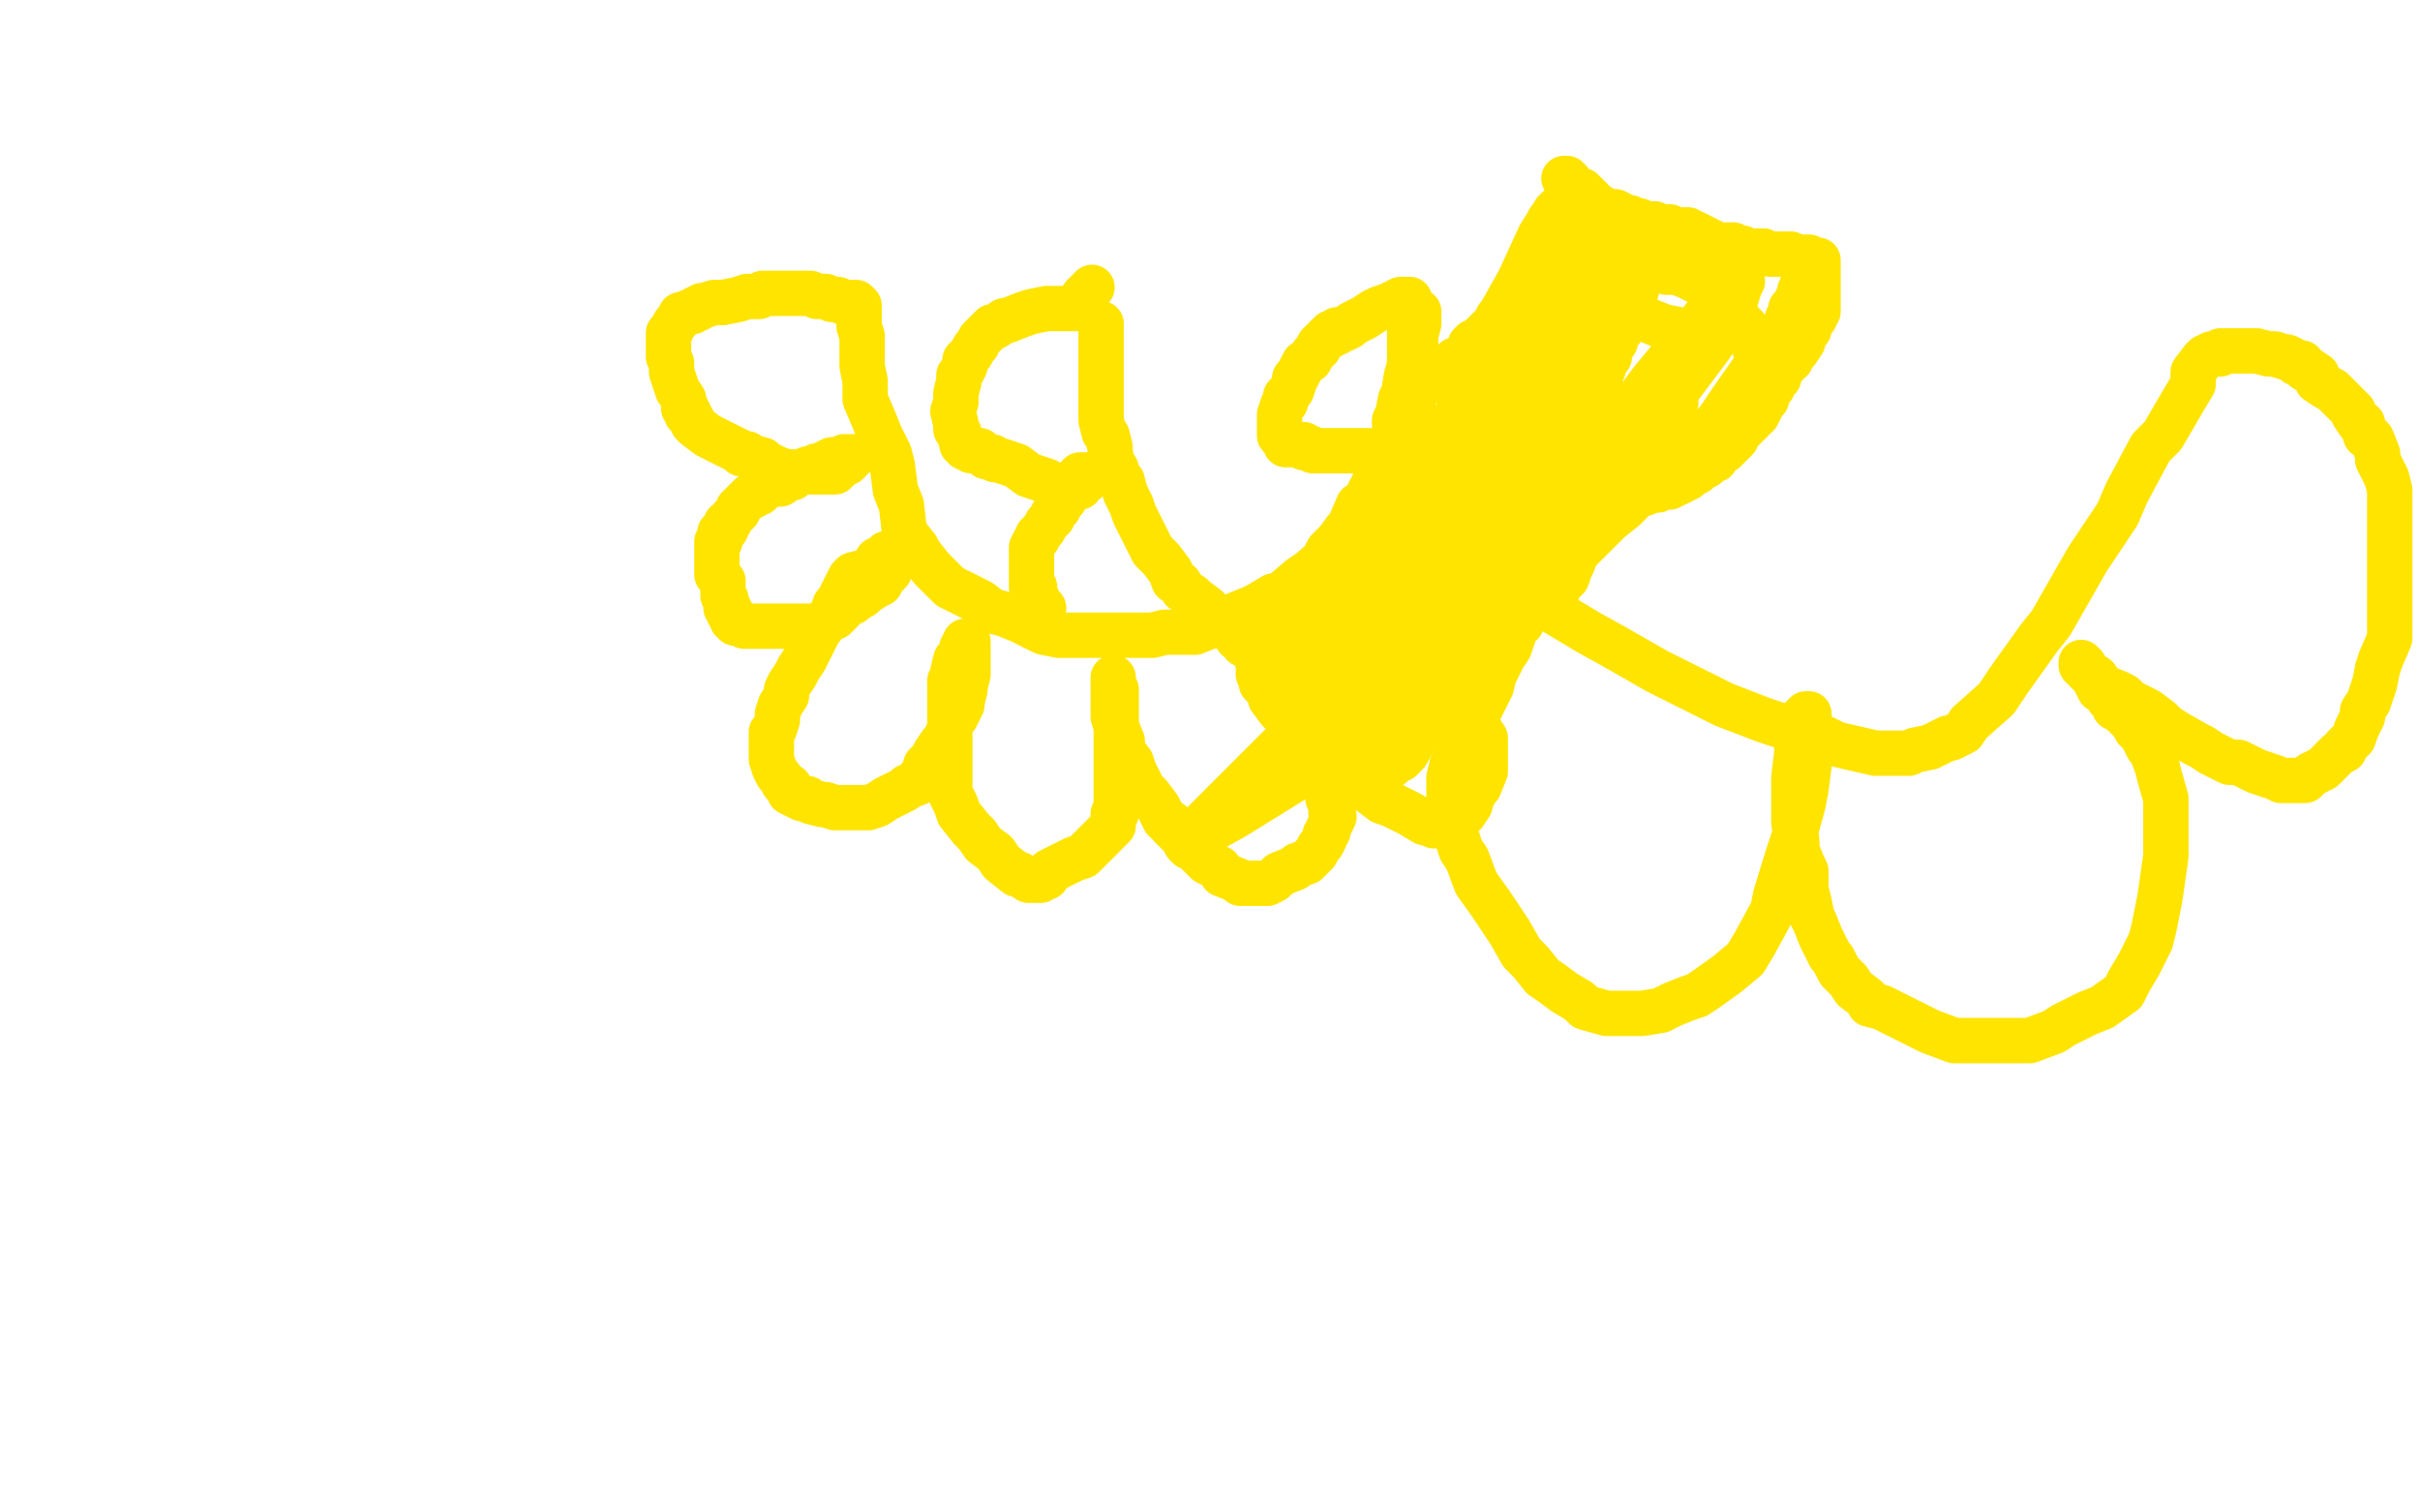 <?xml version="1.0" standalone="no"?>
<!DOCTYPE svg PUBLIC "-//W3C//DTD SVG 1.1//EN"
"http://www.w3.org/Graphics/SVG/1.1/DTD/svg11.dtd">

<svg width="800" height="500" version="1.1" xmlns="http://www.w3.org/2000/svg" xmlns:xlink="http://www.w3.org/1999/xlink" style="stroke-antialiasing: false"><desc>This SVG has been created on https://colorillo.com/</desc><rect x='0' y='0' width='800' height='500' style='fill: rgb(255,255,255); stroke-width:0' /><polyline points="729,118 728,119 728,119 725,123 725,123 725,127 725,127 722,132 722,132 715,144 715,144 711,148 711,148 703,163 703,163 700,170 700,170 690,185 690,185 678,206 674,211 664,225 660,231 651,239 649,242 645,244 644,244 640,246 638,247 633,248 631,249 620,249 607,246 603,244 589,240 583,238 570,233 564,230 554,225 548,222 534,214 525,209 510,200 504,195 493,187 490,184 483,178 481,174 478,168 476,164 473,158 473,156 470,148 469,144 468,138 467,134 466,127 466,125 466,119 467,116 468,114 468,112 468,111 469,107 469,105 469,104 469,103" style="fill: none; stroke: #ffe400; stroke-width: 15; stroke-linejoin: round; stroke-linecap: round; stroke-antialiasing: false; stroke-antialias: 0; opacity: 1.0"/>
<polyline points="596,93 596,94 596,94 596,95 596,95 595,96 595,96 595,98 595,98 594,99 594,99 593,101 593,101 592,102 592,102 592,104 592,104 591,105 591,105 590,108 590,108 590,109 590,109 587,111 584,116 582,120 579,123 572,133 568,139 557,150 549,156 537,168 532,172 521,183 517,187 510,191 507,194 502,200 498,203 495,205 493,207 490,211 486,213 484,214 482,215 480,216 478,217 476,218 474,219 473,220 471,220 469,222 467,223 463,223 462,224 459,224 457,224 454,224 449,224 442,224 439,223 435,222 427,221 424,220 420,218 418,216 417,216 415,216 413,214 411,213 411,212 409,211 408,209 406,208 404,206 404,205 401,204 400,203 399,201 395,198 394,197 391,195 390,193 388,192 387,189 384,185 383,184 382,183 381,182 379,178 378,176 377,174 375,170 374,167 372,163 371,159 369,157 369,155 368,154 367,150 367,148 366,144 365,143 364,139 364,137 364,133 364,132 364,131 364,130 364,129 364,128 364,127 364,124 364,122 364,120 364,119 364,118 364,117 364,116 364,115 364,114 364,113 364,112 364,111 364,109 364,108 364,107" style="fill: none; stroke: #ffe400; stroke-width: 15; stroke-linejoin: round; stroke-linecap: round; stroke-antialiasing: false; stroke-antialias: 0; opacity: 1.0"/>
<polyline points="508,92 507,93 507,93 506,93 506,93 506,94 506,94 505,94 505,94 505,96 505,96 504,96 504,96 503,98 503,98 502,99 501,101 500,103 499,107 498,108 496,113 494,116 493,118 489,125 488,126 487,129 486,131 481,138 479,142 473,148 470,151 465,158 462,162 457,169 454,172 444,180 441,182 433,189 430,191 423,197 421,197 416,200 414,201 409,203 407,205 400,207 395,209 391,209 385,209 381,210 375,210 366,210 360,210 355,210 350,210 345,209 337,205 332,203 328,202 324,199 316,195 314,194 310,190 308,188 304,183 303,181 299,176 298,167 296,162 295,154 294,150 291,144 289,139 286,132 286,130 286,126 285,121 285,119 285,114 285,111 284,108 284,105 284,101 283,100 282,100 282,100 281,100 281,100 279,100 279,100 277,99 277,99 275,99 275,99 273,98 273,98 270,98 270,98 268,97 268,97 263,97 263,97 260,97 260,97 257,97 256,97 252,97 251,98 247,98 244,99 239,100 236,100 233,101 232,101 231,102 230,102 229,103 228,103 226,104 225,104 224,106 223,107 222,109 221,110 221,111 221,112 221,113 221,115 221,116 221,118 222,120 222,121 222,122 222,123 224,129 226,132 226,133 226,135 227,135 227,136 227,137 228,137 228,138 229,139 229,140 230,141 234,144 236,145 240,147 242,148 244,149 245,150 247,150 248,151 252,152 253,153 257,155 260,156 263,156 264,156 268,156 270,156 271,156 272,156 273,156 274,156 275,156 276,156 276,155 277,155 278,154 278,153 279,153 280,153 281,152 281,151 282,151 281,151 280,151 279,151 279,152 277,152 275,152 273,153 272,154 270,154 268,155 267,155 266,156 264,156 263,156 262,158 261,158 258,160 257,160 256,160 254,160 253,161 252,162 251,163 250,163 249,164 248,164 247,165 246,166 244,168 244,169 243,170 242,171 241,173 240,173 240,174 240,175 239,175 238,176 238,177 238,178 238,179 237,179 237,180 237,181 237,182 237,183 237,184 237,186 237,188 237,190 239,192 239,196 239,197 240,198 240,199 240,201 241,201 241,202 241,203 242,203 242,204 242,205 243,205 243,206 244,206 246,207 247,207 248,207 249,207 250,207 252,207 253,207 254,207 255,207 257,207 261,207 263,207 264,207 266,207 268,207 270,207 271,207 272,207 273,205 274,205 275,204 276,204 276,203 277,203 277,202 278,202 279,200 280,200 282,199 283,198 285,197 286,196 289,194 291,193 292,191 293,190 294,189 294,188 295,187 295,186 295,185 295,184 295,183 294,183 293,183 292,184 291,185 290,185 290,186 288,188 286,189 282,190 281,191 279,195 278,197 277,199 276,200 275,203 273,205 271,208 270,210 268,214 267,216 266,218 264,221 263,223 261,226 260,228 260,230 258,233 257,236 257,238 256,241 255,242 255,244 255,246 255,248 255,251 256,254 257,256 258,257 259,259 261,260 261,262 265,264 267,264 268,265 272,266 273,266 276,267 277,267 279,267 281,267 282,267 284,267 285,267 287,267 290,266 293,264 295,263 299,261 300,260 303,259 304,257 306,255 306,253 308,251 309,249 311,246 312,245 313,243 314,241 315,238 316,237 318,233 318,232 319,228 319,227 320,223 320,221 320,220 320,219 320,218 320,217 320,216 320,215 320,214 320,213 320,212 319,212 319,213 318,214 318,216 316,218 315,222 315,223 314,225 314,227 314,228 314,231 314,234 314,236 314,238 314,240 314,242 314,244 314,245 314,248 314,249 314,251 314,252 314,253 314,255 314,258 314,259 314,260 314,262 315,264 316,266 317,269 321,274 323,276 325,279 329,282 331,285 336,289 337,289 340,291 341,291 342,291 343,291 344,291 345,290 346,290 346,289 347,288 349,287 351,286 353,285 355,284 358,283 359,282 361,280 362,279 364,277 365,276 367,274 368,273 368,272 368,271 368,269 369,269 369,267 369,265 369,264 369,260 369,258 369,255 369,252 369,251 369,249 369,248 369,244 369,243 369,240 369,238 369,236 369,235 369,232 369,231 369,229 369,228 368,226 368,225 368,224 368,225 368,226 368,229 368,237 369,240 371,245 371,248 374,252 375,255 378,261 380,263 383,267 384,269 385,271 387,272 387,273 389,275 391,277 393,280 395,281 398,284 399,285 403,287 404,289 409,291 410,292 411,292 414,292 415,292 418,292 419,292 421,291 423,289 428,287 429,286 432,285 433,284 434,283 435,282 436,280 437,279 438,277 438,276 439,275 439,274 441,270 440,269 440,265 439,264 439,261 438,258 437,255 437,252 435,247 434,245 432,240 431,237 427,230 426,228 425,224 424,222 424,221 422,218 421,217 421,216 421,215 420,214 419,214 418,213 418,212 418,211 417,211 417,210 416,210 416,209 415,209 415,210 415,211 415,213 415,214 415,216 416,220 416,221 416,222 416,223 417,225 417,226 418,227 420,229 420,231 423,235 425,236 427,238 430,241 431,244 436,247 437,249 441,252 443,255 446,256 447,258 449,258 452,261 453,262 457,265 460,266 464,268 466,269 471,272 473,272 474,273 476,273 478,273 479,273 480,272 481,271 483,269 484,269 486,266 486,265 488,261 489,260 491,255 491,253 491,250 491,244 489,241 487,235 486,231 485,226 484,223 480,216 477,213 476,211 471,204 470,201 465,196 464,194 462,190 461,189 459,185 458,183 457,183 456,181 455,181 455,180 454,180 453,178 453,177 452,177 453,178 455,180 458,181 462,185 465,185 468,187 471,188 475,191 478,192 481,194 483,195 486,196 489,197 490,198 492,198 493,198 495,199 497,199 499,200 500,200 502,200 503,200 507,200 508,200 510,200 511,199 513,198 513,197 514,197 515,195 516,193 518,191 519,188 520,186 521,183 521,182 521,180 521,179 521,177 520,176 520,174 520,173 519,171 518,170 518,167 516,167 515,164 514,164 514,162 512,159 512,158 510,155 510,154 508,152 508,151 506,150 505,149 504,149 504,148 503,147 502,147 501,147 501,146 499,145 498,145 496,144 495,143 494,142 493,142 493,141 492,141 491,140 491,139 491,138 491,137 491,136 491,135 492,135 495,136 500,138 506,140 511,142 523,143 529,143 539,143 543,143 544,143 545,143 547,143 550,143 553,143 555,143 559,143 561,143 562,143 564,143 567,143 569,143 570,142 573,142 575,140 576,140 578,139 579,138 581,137 581,136 581,135 581,134 581,133 581,131 581,130 581,127 581,124 581,123 581,120 581,118 581,117 580,115 580,113 579,112 577,109 577,108 575,106 573,103 573,102 571,101 568,98 568,97 563,94 562,93 556,90 554,89 551,88 548,87 544,85 542,84 537,83 535,82 533,81 529,80 527,79 524,78 523,77 519,77 518,77 516,76 515,76 514,76 514,77 512,79 511,79 510,81 509,83 507,85 506,88 505,89 505,91 504,93 502,97 501,98 501,100 500,100 500,101 499,102 498,102 497,103 497,104 495,105 495,106 494,108 493,108 493,109 492,109 492,110 491,110 491,111 490,111 490,112 488,113 487,113 486,114 486,116 485,117 485,118 484,118 483,119 482,119 481,119 481,120 479,121 479,122 478,123 477,123 476,123 475,124 474,124 473,125 472,126 471,126 471,127 469,128 468,130 467,131 466,133 465,136 464,137 462,139 462,140 461,140 461,139 462,138 462,137 463,132 464,130 465,124 466,121 466,117 466,115 466,111 466,109 466,107 466,103 466,102 466,101 466,100 466,99 465,99 464,99 463,99 461,100 459,101 456,102 454,103 451,105 447,107 446,108 444,109 442,109 442,110 441,110 440,110 440,111 439,111 438,112 437,113 436,114 436,115 435,116 434,117 433,119 431,120 430,122 429,124 428,125 428,126 427,129 425,131 425,133 424,134 423,137 423,139 423,140 423,142 423,144 424,145 425,146 425,147 426,147 427,147 428,147 429,147 430,147 431,147 431,148 433,148 434,149 435,149 438,149 440,149 441,149 445,149 447,149 448,149 450,149 451,149 452,149 453,149 455,149 456,149 458,148 459,148 460,148 461,148 462,148 464,148 465,148 466,147 467,147 466,147 465,148 464,149 463,149 463,152 462,152 461,153 460,154 460,155 459,155 458,156 457,157 456,158 455,158 455,159 454,160 454,161 453,162 452,164 451,166 449,167 446,174 445,175 442,179 440,181 439,182 437,186 437,188 435,191 435,193 434,196 433,197 432,199 432,200 432,203 432,204 431,207 431,208 431,211 432,213 432,215 434,217 435,219 436,219 438,220 439,221 440,221 442,222 443,222 443,223 445,223 446,223 448,224 452,224 454,225 456,225 459,225 461,225 463,225 466,225 467,225 470,225 471,225 474,225 475,223 477,223 479,223 483,220 485,219 488,218 490,217 491,216 492,216 492,215 493,214 494,214 494,213 494,212 495,212 495,211 496,211 496,210 497,209 499,208 500,208 500,207 501,207 502,206 503,206 503,205 503,206 502,207 501,208 499,214 497,217 494,223 493,227 490,233 488,237 487,240 485,243 484,244 483,247 482,248 481,252 480,253 479,257 479,259 479,265 479,266 480,271 481,275 483,281 485,284 488,292 493,299 497,305 499,308 503,315 506,318 510,323 513,325 517,328 522,331 524,333 531,335 534,335 540,335 543,335 549,334 553,332 558,330 561,329 564,327 571,322 577,317 580,312 586,301 587,296 591,283 593,277 596,266 597,261 598,253 598,246 598,243 598,239 598,237 598,236 597,236 596,237 595,240 594,243 594,249 593,257 593,261 593,269 593,272 594,278 594,281 596,286 597,288 597,294 598,298 599,303 600,305 602,310 605,316 606,317 608,321 611,324 613,327 617,330 618,332 622,333 626,335 628,336 634,339 638,341 646,344 649,344 657,344 661,344 667,344 671,344 679,341 682,339 690,335 695,333 702,328 704,324 707,319 711,311 712,307 714,297 715,290 716,283 716,272 716,264 714,257 713,253 711,248 710,247 709,245 709,244 707,242 706,241 705,239 704,238 703,237 702,236 701,235 699,234 699,233 697,231 697,230 696,229 695,228 694,228 693,226 692,224 691,223 689,221 689,220 688,219 688,220 690,222 693,224 695,227 700,229 702,230 704,232 708,234 710,235 714,238 716,240 719,242 726,246 728,247 731,249 735,251 737,252 740,252 742,253 746,255 752,257 754,258 758,258 759,258 762,258 763,257 764,256 766,255 768,254 770,252 773,249 775,248 775,247 778,244 779,241 781,237 781,235 783,232 785,226 786,221 787,218 790,211 790,208 790,200 790,196 790,188 790,183 790,172 790,165 790,162 789,158 788,156 786,152 786,150 784,145 782,144 781,140 780,140 778,137 778,136 776,134 774,132 771,129 769,128 766,126 766,124 763,122 762,122 761,121 761,120 760,120 759,120 758,119 756,118 755,118 752,117 750,117 746,116 744,116 742,116 740,116 739,116 738,116 737,116 736,116 735,116 734,116 734,117 733,117 732,117 731,117" style="fill: none; stroke: #ffe400; stroke-width: 15; stroke-linejoin: round; stroke-linecap: round; stroke-antialiasing: false; stroke-antialias: 0; opacity: 1.0"/>
<polyline points="361,95 360,96 360,96 359,97 359,97 358,98 358,98 358,99 358,99 357,100 357,100 357,101 357,101 356,102 356,102 355,102 354,102 352,102 350,102 348,102 346,102 341,103 338,104 333,106 332,106 329,108 328,108 327,109 326,110 325,111 324,112 323,114 322,115 321,117 319,119 319,120 319,121 318,123 317,124 317,126 316,130 316,131 316,133 315,136 316,140 316,142 317,143 318,147 319,147 319,148 320,148 321,148 321,149 322,149 324,149 326,151 328,151 329,152 330,152 333,153 336,154 340,157 343,158 346,159 348,161 351,161 352,161 353,161 354,161 355,161 356,161 357,161 357,160 359,159 359,158 360,158 360,157 359,157 358,157 357,157 356,158 355,160 354,161 352,165 351,166 350,167 350,168 349,169 348,170 348,171 347,172 346,173 345,175 344,176 343,177 343,178 342,179 341,181 341,182 341,183 341,184 341,185 341,186 341,188 341,189 341,190 341,191 341,192 341,194 342,194 342,195 342,197 343,198 343,199 344,200 344,201 345,201" style="fill: none; stroke: #ffe400; stroke-width: 15; stroke-linejoin: round; stroke-linecap: round; stroke-antialiasing: false; stroke-antialias: 0; opacity: 1.0"/>
<polyline points="461,166 462,167 462,167 463,168 463,168 463,169 463,169 464,170 464,170 464,171 464,171 464,172 464,172 464,173 464,173 464,174 464,175 464,177 464,178 464,179 464,180 464,181 464,182 464,183 464,184 463,185 463,186 463,188 461,188 461,189 460,190 459,191 459,192 457,194 457,195 456,197 455,198 455,200 453,202 453,203 451,205 451,206 450,207 450,208 448,209 447,210 447,211 448,210 449,208 450,204 457,192 460,187 465,176 467,172 473,162 474,156 476,153 478,148 478,147 478,146 477,146 476,146 475,147 469,156 464,160 454,173 447,178 441,183 435,189 424,198 421,201 415,207 415,209 414,210 415,210 416,210 417,210 419,210 420,209 426,206 429,203 442,195 449,189 461,179 465,176 476,170 479,168 481,165 480,165 479,166 478,168 473,177 469,183 459,195 453,201 443,209 438,212 434,215 432,216 431,217 432,217 433,217 433,216 435,215 438,214 446,206 451,201 457,195 463,189 476,174 483,164 487,156 488,156 486,158 484,163 482,168 473,185 456,205 450,212 444,220 441,222 440,220 438,222 439,221 440,221 445,218 449,215 455,210 467,199 475,191 490,175 506,153 514,145 521,132 523,129 524,126 523,126 522,127 520,131 516,137 511,144 496,168 488,179 479,189 468,201 453,216 446,224 441,227 437,232 438,231 440,230 444,226 456,212 466,196 475,188 488,169 496,159 507,142 511,135 513,131 513,130 512,130 511,131 505,143 497,152 483,176 474,194 456,221 450,232 442,248 441,250 441,251 442,251 445,248 448,245 461,231 470,221 487,199 495,189 510,169 519,157 521,156 522,154 521,156 517,160 513,169 501,191 493,203 476,227 467,239 461,248 458,252 456,256 457,255 460,253 463,248 470,239 485,221 493,209 504,197 514,183 528,168 542,150 547,142 551,138 554,133 554,129 553,129 552,130 542,138 534,148 504,176 483,195 438,232 422,248 399,271 394,276 392,279 395,277 399,275 408,270 429,257 443,245 478,213 511,181 528,161 556,127 565,115 572,105 575,95 576,93 575,93 571,97 565,103 546,126 537,138 501,185 486,205 473,222 466,235 460,245 458,254 457,254 459,253 462,251 463,251 465,249 468,244 485,217 495,199 509,169 515,154 519,139 520,132 521,128 521,126 520,126 518,127 514,131 499,151 478,182 459,212 452,222 443,237 442,239 443,238 445,237 447,233 458,217 462,207 478,172 487,152 504,112 516,87 519,80 521,75 517,79 512,87 507,97 488,128 469,162 462,175 457,186 451,195 449,201 450,200 453,197 457,188 471,163 485,130 492,111 506,86 510,78 512,73 515,69 514,70 509,78 498,102 490,120 477,149 473,163 470,178 470,181 472,183 472,184 478,180 491,168 496,159 512,136 527,112 535,97 538,94 538,93 534,97 528,104 521,114 511,131 499,146 481,171 474,182 469,190 468,193 468,194 472,191 478,185 486,176 495,165 491,163 509,138 517,127 522,120 525,115 527,112 526,113 525,115 521,120 515,129 504,147 497,156 493,165 492,167 492,168 491,168 492,167 494,164 496,159 497,155 503,142 505,136 507,132 508,130 508,127 508,125 509,122 510,119 512,115 515,109 518,104 524,94 527,90 531,82 532,80 533,79 534,78 534,79 534,81 533,83 532,86 530,89 529,92 529,94 526,99 526,100 524,103 522,106 521,108 517,110 515,112 510,116 509,117 508,118 507,118 507,117 508,116 510,111 511,109 515,106 517,102 522,99 523,98 526,97 527,96 528,96 528,97 529,98 531,100 535,103 539,104 545,106 550,108 560,110 563,110 566,110 566,109 566,108 566,106 566,103 566,99 566,96 566,93 564,91 562,88 562,87 561,87 561,86 561,87 562,88 563,90 565,93 567,94 569,96 568,96 567,96 567,95 563,94 557,91 554,90 551,90 549,89 546,87 546,86 545,86 545,85 545,84 543,83 542,81 540,80 538,77 537,76 535,75 534,73 530,70 529,69 528,68 527,68 526,66 525,65 524,64 523,64 523,63 522,63 521,63 521,62 519,61 519,60 518,59 517,59 518,60 518,62 521,62 521,63 522,64 525,66 527,67 529,69 530,69 532,70 534,70 536,71 537,72 539,72 540,73 542,73 543,74 544,74 546,74 547,74 549,75 550,75 551,75 552,75 553,76 554,76 558,76 558,77 560,77 562,78 566,80 568,81 572,81 573,81 574,82 575,82 576,82 578,83 580,83 581,83 583,83 585,84 586,84 587,84 588,84 589,84 590,84 591,84 592,84 593,85 594,85 595,85 596,85 598,85 599,86 601,86 601,87 601,88 601,89 601,92 601,93 601,96 601,98 601,100 601,102 601,103 600,104 600,105 599,106 598,107 598,109 597,109 596,112 596,113 594,116 593,116 592,118 592,119 591,119 590,120 590,121 589,122 588,123 588,125 586,126 586,128 584,130 584,131 584,132 582,134 582,135 581,136 580,138 579,138 579,139 578,140 577,141 576,142 575,143 574,144 574,145 573,146 572,147 571,148 570,149 569,149 568,150 567,151 567,152 565,152 564,154 563,154 562,154 562,155 561,156 560,156 559,157 558,158 556,159 554,160 553,160 552,161 550,161 549,161 548,162 547,162 546,162 545,162 544,163 543,163 541,163 541,164 540,164 539,164 539,165 538,165 537,165 535,166 534,167 533,167 532,167 530,168 530,169 527,169 527,170 525,170 524,170 523,170 522,170 521,170 520,170 519,171 518,171 517,171 517,172 516,172 515,172 514,172 513,172 512,172 511,172 509,172 508,172 506,172 505,172 504,172 502,173 501,173 501,174 500,174 499,174 498,175 497,175 496,176 495,176 494,176 494,177 493,177 492,178 491,179 489,180 489,181 488,181 487,181 486,181 486,179 486,178 487,176 488,174 489,173 489,172 489,171 489,170 490,170 490,169 491,167 492,165 493,165 495,163 497,162 499,159 501,158 505,155 506,154 509,150 510,148 515,144 516,144 519,140 520,140 522,138 523,136 525,133 525,131 527,129 527,128 529,125 529,124 530,122 530,120 532,118 532,116 534,113 534,112 535,110 536,109 536,108 536,107 537,105 537,104 538,102 539,100 539,99 540,98 540,97 541,96" style="fill: none; stroke: #ffe400; stroke-width: 15; stroke-linejoin: round; stroke-linecap: round; stroke-antialiasing: false; stroke-antialias: 0; opacity: 1.0"/>
</svg>
